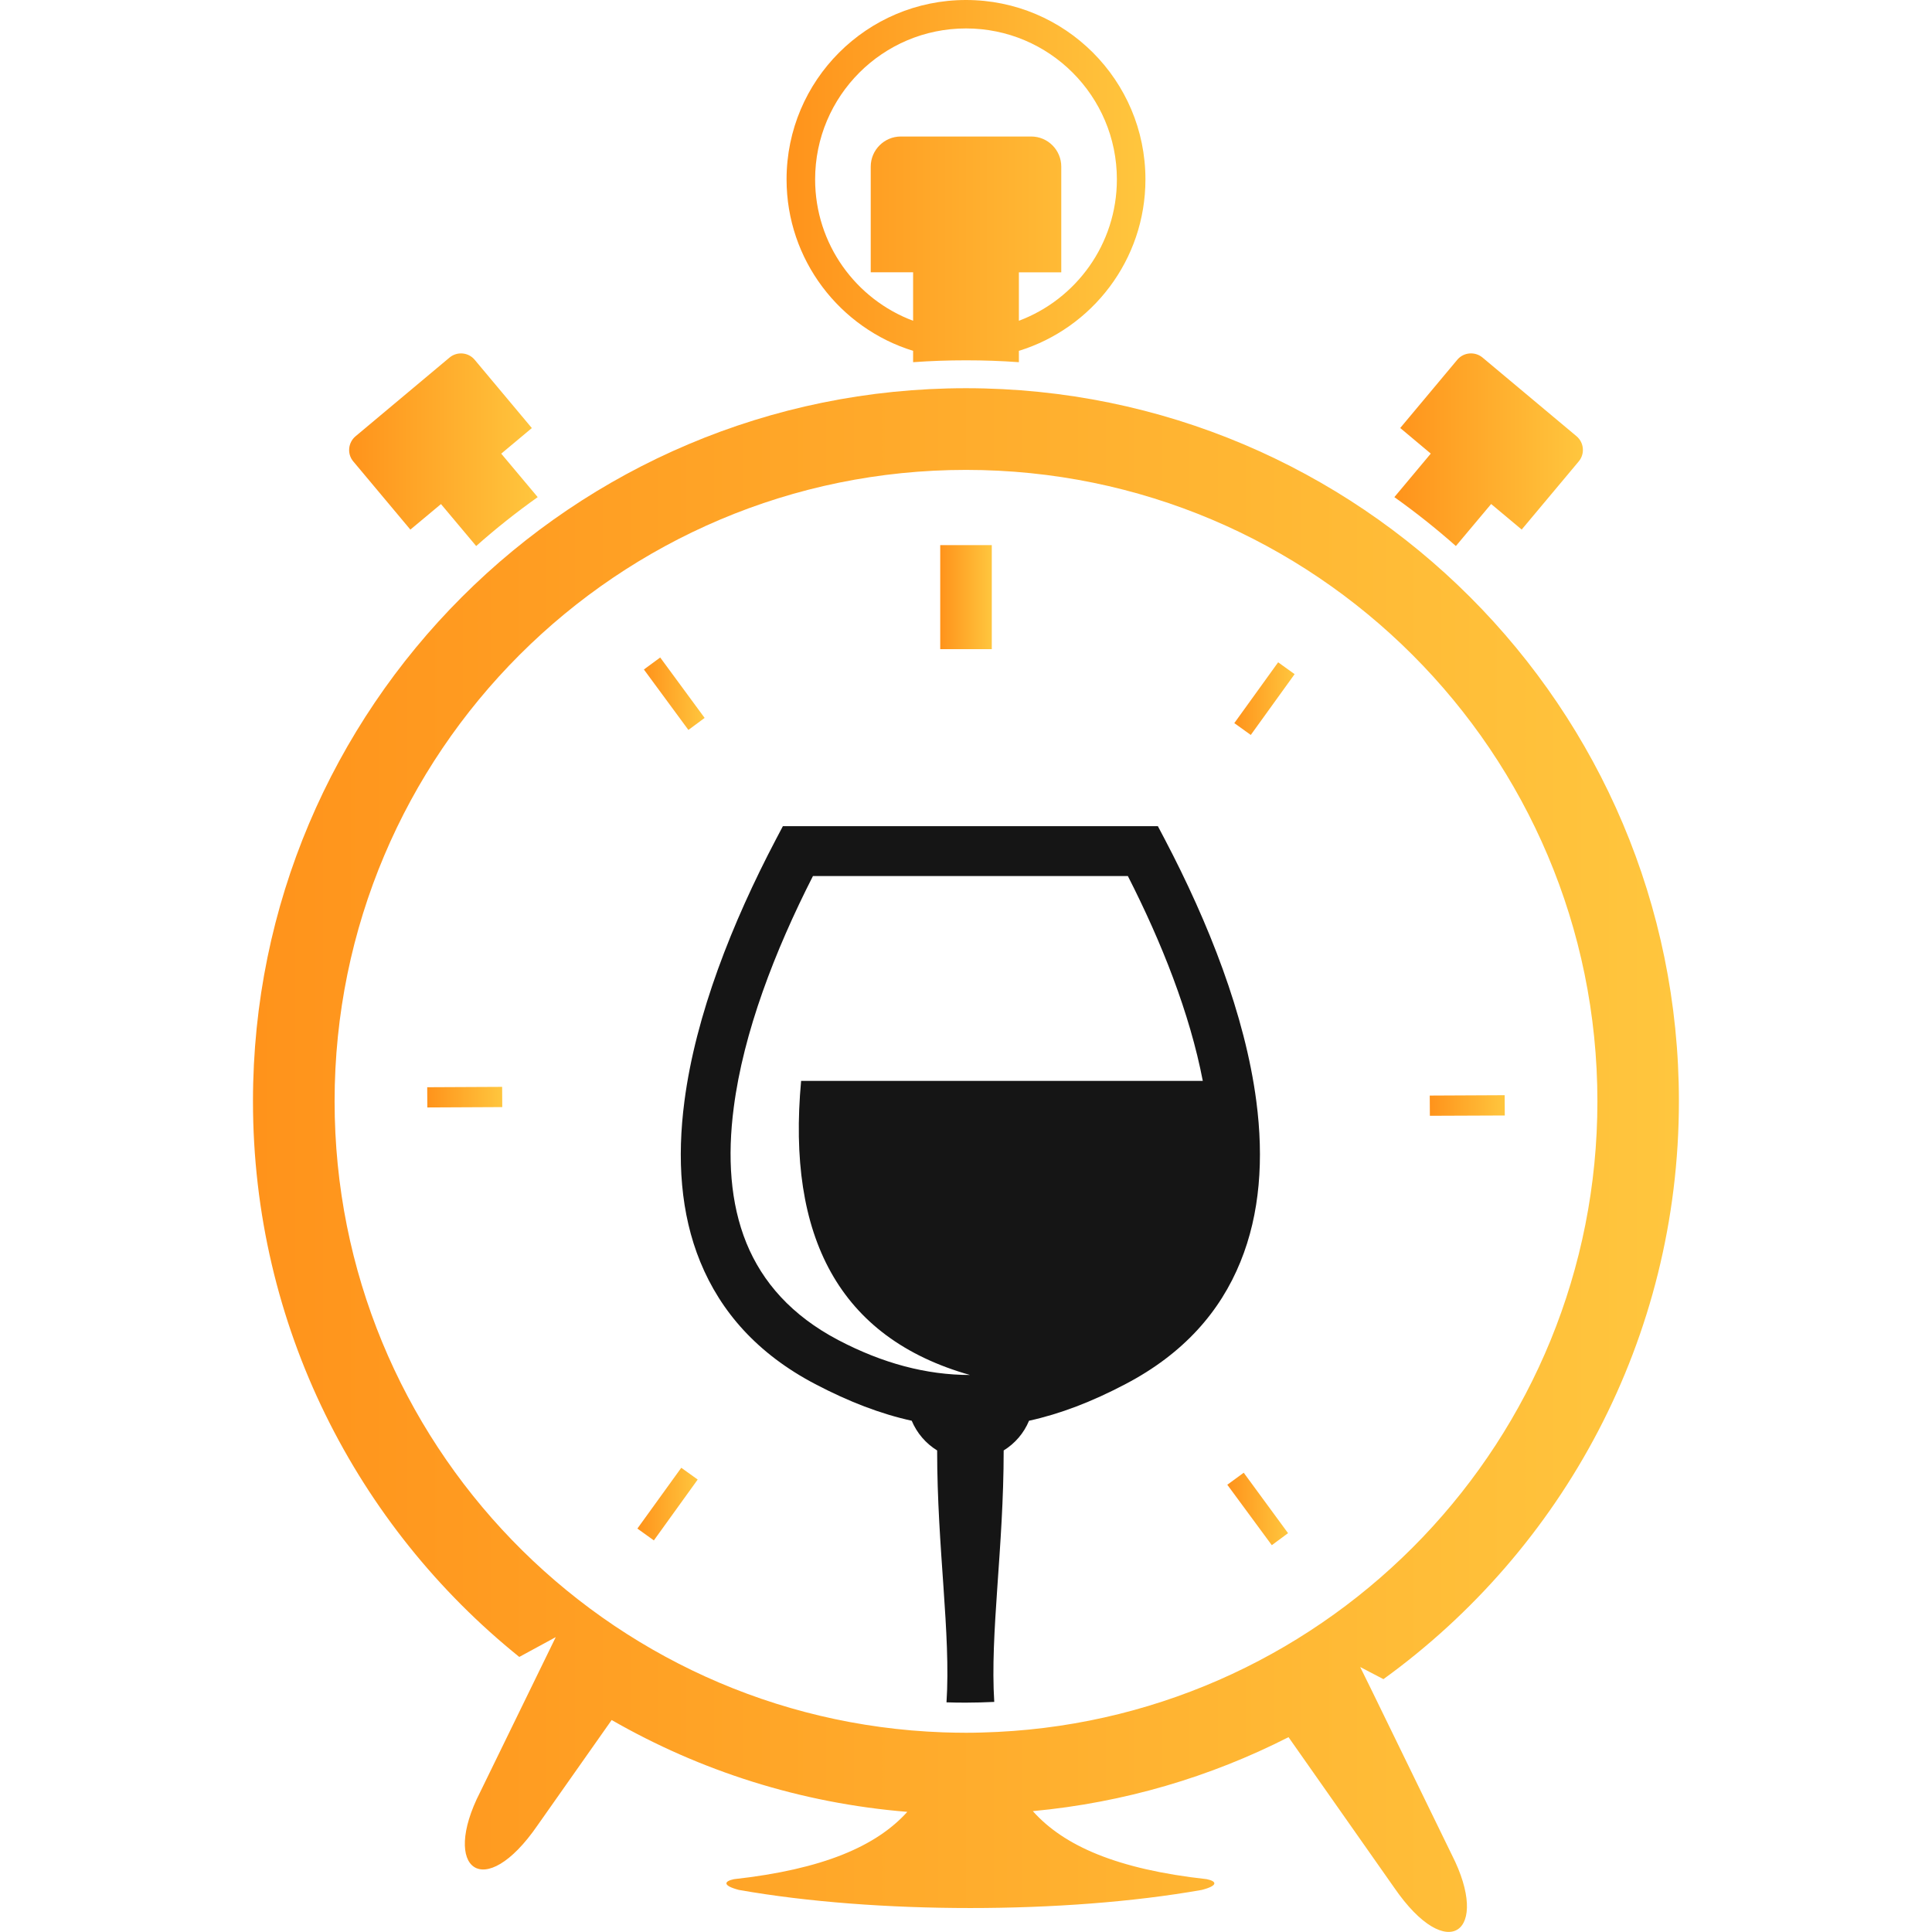 <?xml version="1.0" encoding="utf-8"?>
<!-- Generator: Adobe Illustrator 16.0.0, SVG Export Plug-In . SVG Version: 6.00 Build 0)  -->
<!DOCTYPE svg PUBLIC "-//W3C//DTD SVG 1.1//EN" "http://www.w3.org/Graphics/SVG/1.1/DTD/svg11.dtd">
<svg version="1.1" id="Calque_1" xmlns="http://www.w3.org/2000/svg" xmlns:xlink="http://www.w3.org/1999/xlink" x="0px" y="0px"
	 width="32px" height="32px" viewBox="0 0 32 32" enable-background="new 0 0 32 32" xml:space="preserve">
<g>
	<path fill-rule="evenodd" clip-rule="evenodd" fill="#151515" d="M11.599,20.901c0.336,0.821,0.941,1.519,1.904,2.024
		c0.557,0.292,1.083,0.494,1.598,0.607c0.086,0.205,0.233,0.376,0.421,0.492c0,1.621,0.229,3.035,0.155,4.172
		c0.107,0.004,0.216,0.005,0.323,0.005c0.157,0,0.313-0.005,0.468-0.012c-0.072-1.134,0.156-2.547,0.156-4.165
		c0.188-0.116,0.335-0.287,0.42-0.492c0.515-0.113,1.043-0.315,1.597-0.607c0.965-0.505,1.571-1.203,1.904-2.024
		c0.327-0.801,0.388-1.71,0.264-2.659c-0.187-1.433-0.793-2.961-1.514-4.336l-0.117-0.222h-0.247h-2.438h-0.84h-2.438h-0.248
		l-0.117,0.222c-0.722,1.375-1.328,2.903-1.514,4.336C11.212,19.19,11.271,20.1,11.599,20.901 M13.269,17.903
		c-0.238,2.575,0.624,4.256,2.797,4.871c-0.724,0-1.447-0.193-2.181-0.578c-0.773-0.406-1.257-0.96-1.521-1.605
		c-0.27-0.663-0.317-1.433-0.211-2.245c0.161-1.249,0.68-2.595,1.312-3.836h2.188h0.84h2.188c0.558,1.095,1.026,2.273,1.241,3.393
		H13.269z"/>
	<linearGradient id="SVGID_1_" gradientUnits="userSpaceOnUse" x1="4.191" y1="19.217" x2="27.809" y2="19.217">
		<stop  offset="0" style="stop-color:#FF931B"/>
		<stop  offset="1" style="stop-color:#FFC63E"/>
	</linearGradient>
	<path fill-rule="evenodd" clip-rule="evenodd" fill="url(#SVGID_1_)" d="M10.131,28.489c1.464,0.841,3.125,1.377,4.897,1.521
		c-0.513,0.568-1.393,0.951-2.871,1.115c-0.16,0.033-0.2,0.104,0.081,0.178c2.264,0.4,5.405,0.4,7.667,0
		c0.283-0.073,0.244-0.145,0.083-0.178c-1.489-0.164-2.37-0.554-2.881-1.127c1.513-0.141,2.941-0.566,4.235-1.225l1.75,2.492
		c0.889,1.293,1.604,0.729,0.954-0.545l-1.344-2.758l-0.173-0.351l0.385,0.201c2.966-2.146,4.894-5.634,4.894-9.573
		c0-6.521-5.287-11.809-11.809-11.809c-6.52,0-11.809,5.288-11.809,11.809c0,3.72,1.722,7.04,4.411,9.205l0.604-0.328l-0.282,0.578
		l-0.972,1.993c-0.651,1.272,0.065,1.837,0.954,0.544L10.131,28.489z M16,28.7c-0.127,0-0.253-0.003-0.38-0.007
		c-5.599-0.201-10.078-4.805-10.078-10.452c0-5.775,4.684-10.458,10.458-10.458c5.775,0,10.458,4.683,10.458,10.458
		c0,5.599-4.402,10.171-9.934,10.445C16.351,28.694,16.176,28.7,16,28.7z"/>
	<linearGradient id="SVGID_2_" gradientUnits="userSpaceOnUse" x1="10.557" y1="24.912" x2="11.556" y2="24.912">
		<stop  offset="0" style="stop-color:#FF931B"/>
		<stop  offset="1" style="stop-color:#FFC63E"/>
	</linearGradient>
	<polygon fill-rule="evenodd" clip-rule="evenodd" fill="url(#SVGID_2_)" points="10.83,25.514 11.556,24.506 11.284,24.311 
		10.557,25.318 	"/>
	<linearGradient id="SVGID_3_" gradientUnits="userSpaceOnUse" x1="7.076" y1="18.173" x2="8.319" y2="18.173">
		<stop  offset="0" style="stop-color:#FF931B"/>
		<stop  offset="1" style="stop-color:#FFC63E"/>
	</linearGradient>
	<polygon fill-rule="evenodd" clip-rule="evenodd" fill="url(#SVGID_3_)" points="7.078,18.343 8.319,18.337 8.317,18.002 
		7.076,18.008 	"/>
	<linearGradient id="SVGID_4_" gradientUnits="userSpaceOnUse" x1="15.573" y1="9.891" x2="16.427" y2="9.891">
		<stop  offset="0" style="stop-color:#FF931B"/>
		<stop  offset="1" style="stop-color:#FFC63E"/>
	</linearGradient>
	<rect x="15.573" y="9.029" fill-rule="evenodd" clip-rule="evenodd" fill="url(#SVGID_4_)" width="0.854" height="1.723"/>
	<linearGradient id="SVGID_5_" gradientUnits="userSpaceOnUse" x1="10.665" y1="11.49" x2="11.671" y2="11.49">
		<stop  offset="0" style="stop-color:#FF931B"/>
		<stop  offset="1" style="stop-color:#FFC63E"/>
	</linearGradient>
	<polygon fill-rule="evenodd" clip-rule="evenodd" fill="url(#SVGID_5_)" points="11.671,11.891 10.935,10.89 10.665,11.089 
		11.402,12.09 	"/>
	<linearGradient id="SVGID_6_" gradientUnits="userSpaceOnUse" x1="20.444" y1="11.571" x2="21.443" y2="11.571">
		<stop  offset="0" style="stop-color:#FF931B"/>
		<stop  offset="1" style="stop-color:#FFC63E"/>
	</linearGradient>
	<polygon fill-rule="evenodd" clip-rule="evenodd" fill="url(#SVGID_6_)" points="21.17,10.97 20.444,11.977 20.717,12.173 
		21.443,11.166 	"/>
	<linearGradient id="SVGID_7_" gradientUnits="userSpaceOnUse" x1="23.681" y1="18.311" x2="24.924" y2="18.311">
		<stop  offset="0" style="stop-color:#FF931B"/>
		<stop  offset="1" style="stop-color:#FFC63E"/>
	</linearGradient>
	<polygon fill-rule="evenodd" clip-rule="evenodd" fill="url(#SVGID_7_)" points="24.922,18.14 23.681,18.146 23.683,18.481 
		24.924,18.476 	"/>
	<linearGradient id="SVGID_8_" gradientUnits="userSpaceOnUse" x1="20.328" y1="24.993" x2="21.334" y2="24.993">
		<stop  offset="0" style="stop-color:#FF931B"/>
		<stop  offset="1" style="stop-color:#FFC63E"/>
	</linearGradient>
	<polygon fill-rule="evenodd" clip-rule="evenodd" fill="url(#SVGID_8_)" points="21.334,25.394 20.6,24.393 20.328,24.592 
		21.065,25.593 	"/>
	<linearGradient id="SVGID_9_" gradientUnits="userSpaceOnUse" x1="5.782" y1="7.449" x2="8.905" y2="7.449">
		<stop  offset="0" style="stop-color:#FF931B"/>
		<stop  offset="1" style="stop-color:#FFC63E"/>
	</linearGradient>
	<path fill-rule="evenodd" clip-rule="evenodd" fill="url(#SVGID_9_)" d="M7.887,9.044c0.324-0.288,0.664-0.558,1.019-0.81
		L8.302,7.514L8.809,7.09l-0.946-1.13C7.759,5.834,7.571,5.818,7.446,5.922L5.889,7.226C5.765,7.33,5.746,7.518,5.851,7.642
		l0.946,1.13l0.507-0.423L7.887,9.044z"/>
	<linearGradient id="SVGID_10_" gradientUnits="userSpaceOnUse" x1="13.028" y1="2.999" x2="18.972" y2="2.999">
		<stop  offset="0" style="stop-color:#FF931B"/>
		<stop  offset="1" style="stop-color:#FFC63E"/>
	</linearGradient>
	<path fill-rule="evenodd" clip-rule="evenodd" fill="url(#SVGID_10_)" d="M15.124,5.811v0.188C15.413,5.978,15.705,5.968,16,5.968
		s0.587,0.01,0.876,0.031V5.811c1.213-0.374,2.096-1.504,2.096-2.84C18.972,1.33,17.641,0,16,0s-2.972,1.33-2.972,2.971
		C13.028,4.306,13.911,5.437,15.124,5.811 M15.124,4.511v0.802c-0.948-0.355-1.623-1.27-1.623-2.342c0-1.38,1.119-2.5,2.499-2.5
		s2.499,1.12,2.499,2.5c0,1.072-0.675,1.986-1.623,2.342V4.511h0.702V2.76c0-0.275-0.223-0.499-0.498-0.499h-2.16
		c-0.274,0-0.498,0.224-0.498,0.499v1.75H15.124z"/>
	<linearGradient id="SVGID_11_" gradientUnits="userSpaceOnUse" x1="23.095" y1="7.449" x2="26.217" y2="7.449">
		<stop  offset="0" style="stop-color:#FF931B"/>
		<stop  offset="1" style="stop-color:#FFC63E"/>
	</linearGradient>
	<path fill-rule="evenodd" clip-rule="evenodd" fill="url(#SVGID_11_)" d="M24.137,5.959l-0.945,1.13l0.506,0.424l-0.603,0.721
		c0.354,0.252,0.694,0.522,1.019,0.81l0.584-0.696l0.506,0.423l0.946-1.13c0.104-0.125,0.086-0.312-0.038-0.416l-1.558-1.304
		C24.429,5.818,24.241,5.834,24.137,5.959"/>
</g>
</svg>
